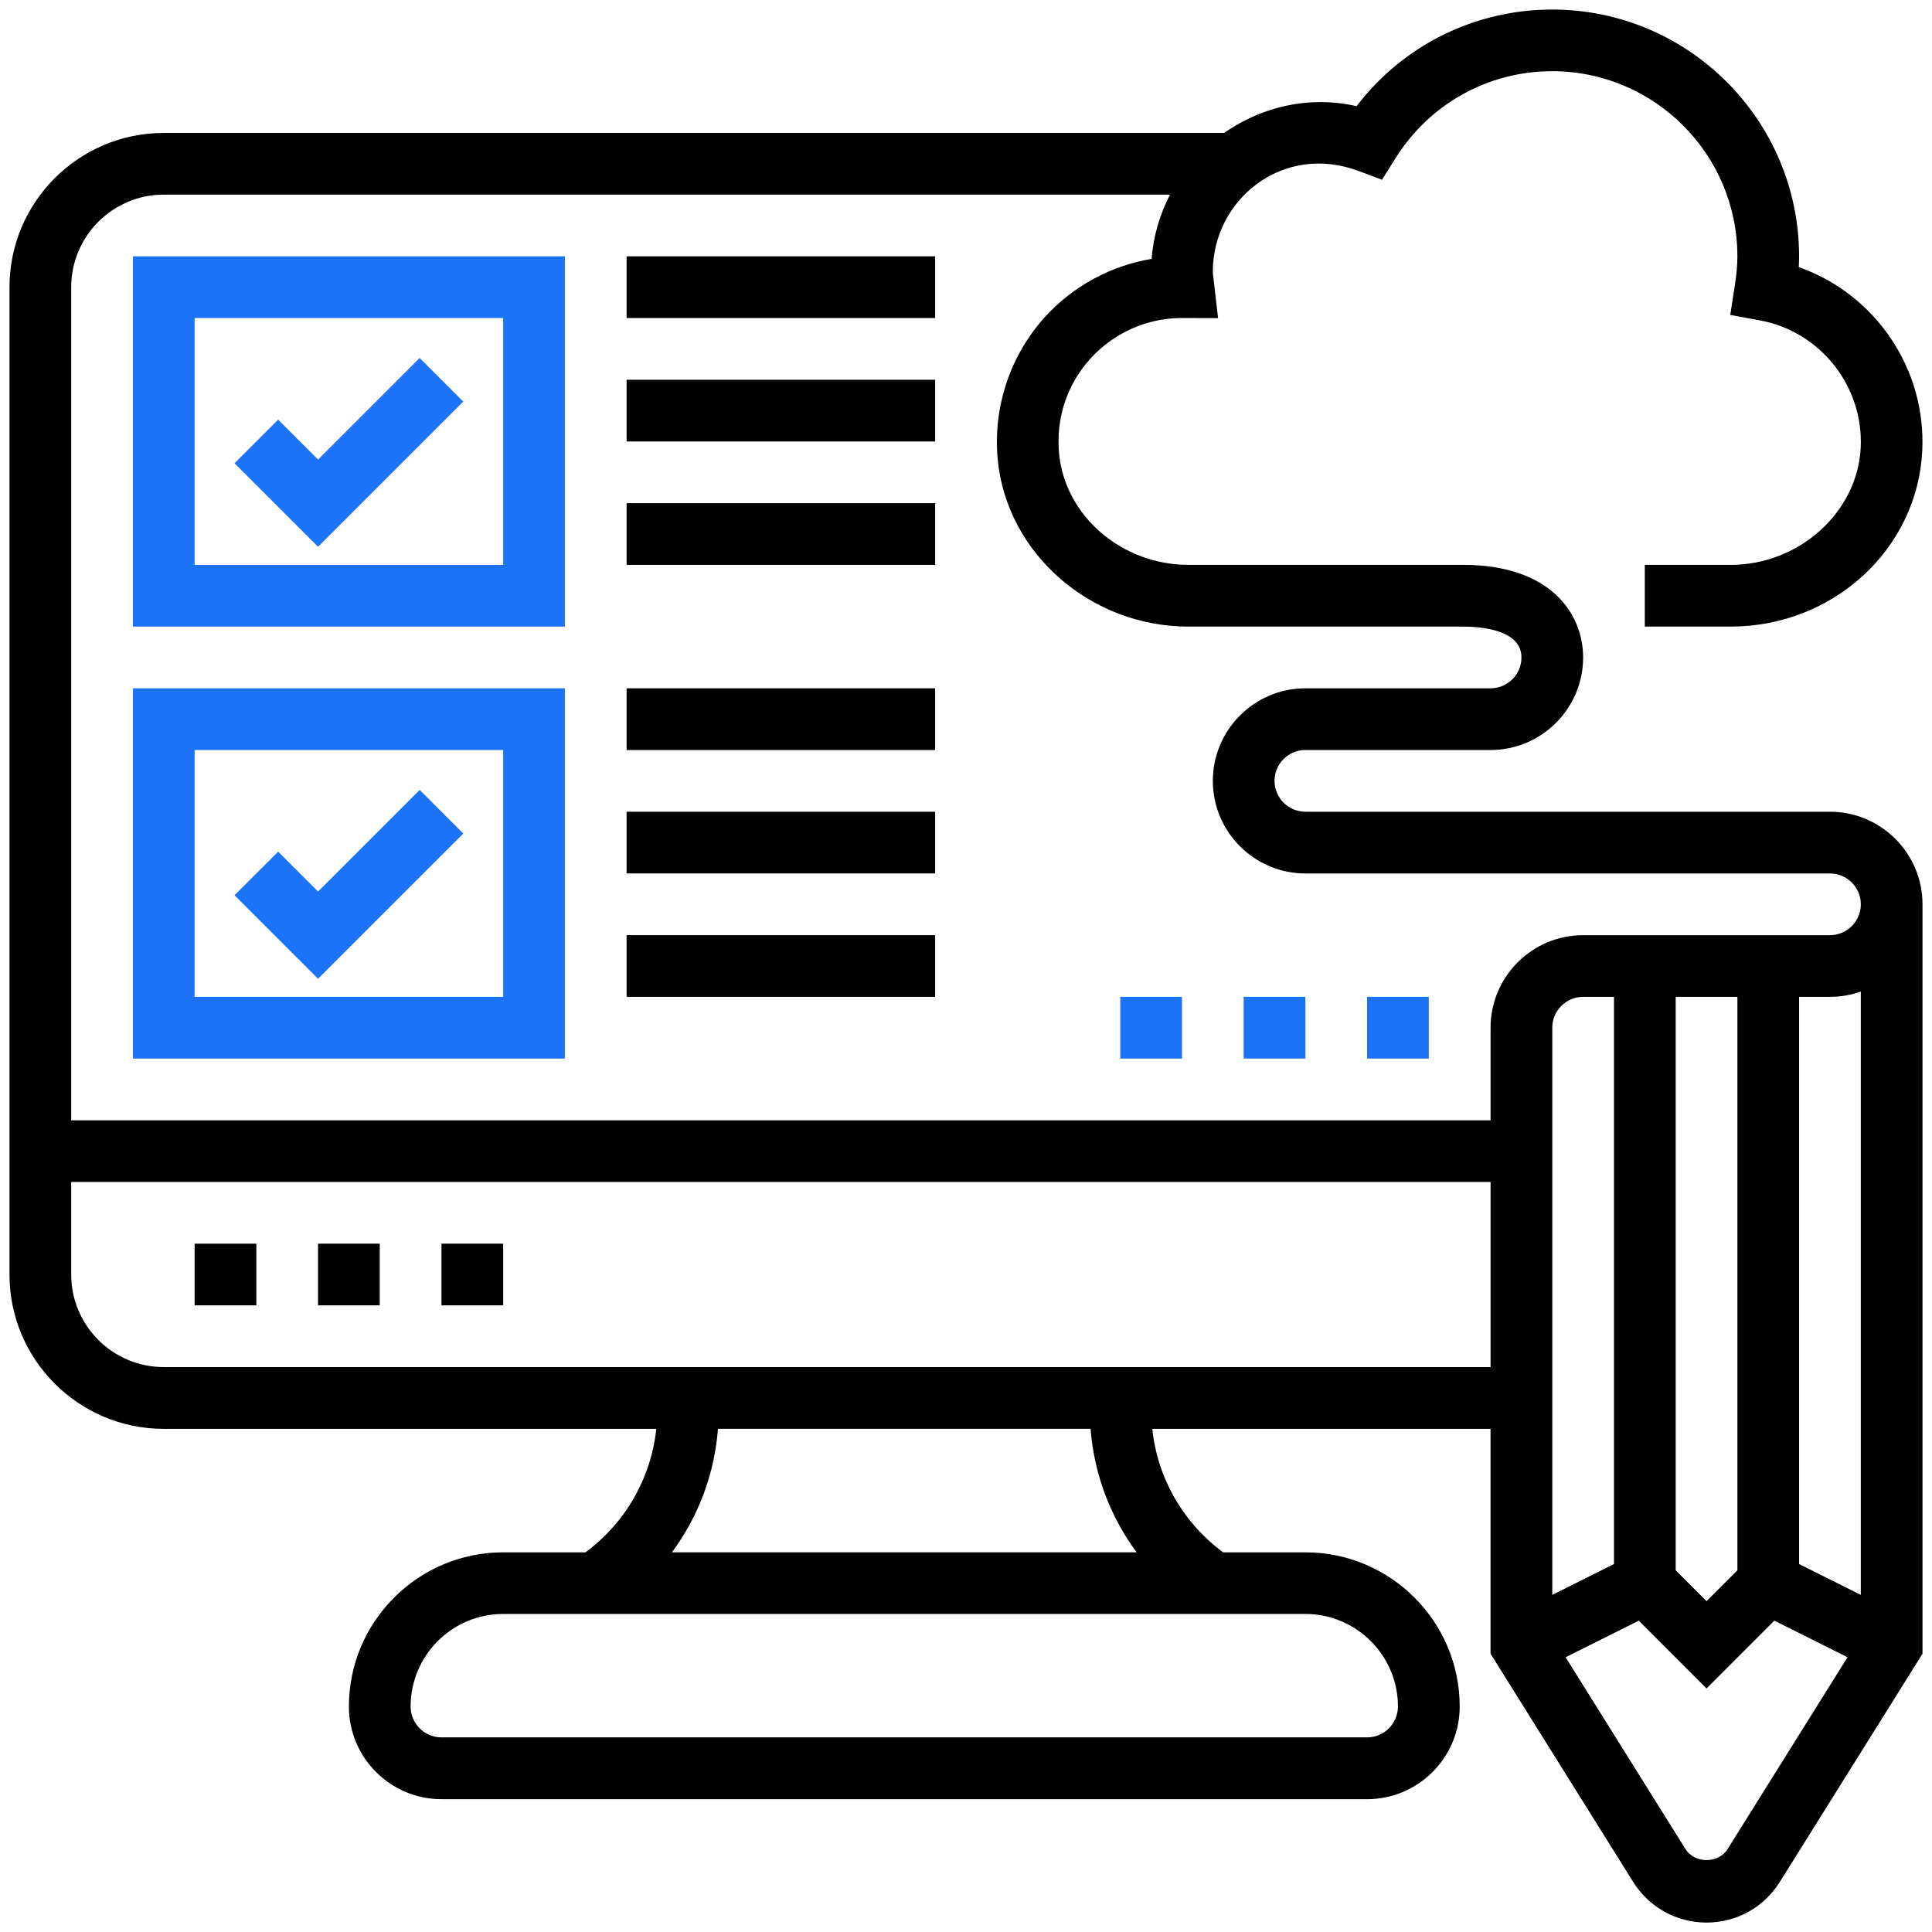 <?xml version="1.0" encoding="utf-8"?>
<!-- Generator: Adobe Illustrator 15.1.0, SVG Export Plug-In . SVG Version: 6.00 Build 0)  -->
<!DOCTYPE svg PUBLIC "-//W3C//DTD SVG 1.1//EN" "http://www.w3.org/Graphics/SVG/1.1/DTD/svg11.dtd">
<svg version="1.1" id="Layer_1" xmlns="http://www.w3.org/2000/svg" xmlns:xlink="http://www.w3.org/1999/xlink" x="0px" y="0px"
	 width="68px" height="68px" viewBox="0 0 68 68" enable-background="new 0 0 68 68" xml:space="preserve">
<g>
	<path d="M64.408,28.57H45.945c-0.598,0-1.086-0.488-1.086-1.086c0-0.599,0.488-1.086,1.086-1.086h6.518
		c1.795,0,3.258-1.462,3.258-3.259c0-1.503-1.107-3.258-4.228-3.258h-9.668c-2.34,0-4.339-1.719-4.548-3.914
		c-0.118-1.245,0.275-2.436,1.109-3.352c0.809-0.89,1.955-1.405,3.154-1.422l1.332,0.004l-0.16-1.388
		c-0.011-0.08-0.025-0.161-0.025-0.245c0-2.528,2.45-4.544,5.125-3.548l0.83,0.31l0.471-0.75c1.201-1.922,3.266-3.07,5.521-3.07
		c3.593,0,6.516,2.922,6.516,6.517c0,0.308-0.028,0.632-0.089,1.017l-0.162,1.045l1.04,0.191c2.136,0.392,3.663,2.326,3.551,4.497
		c-0.12,2.266-2.172,4.109-4.578,4.109h-3.02v2.172h3.02c3.602,0,6.563-2.709,6.744-6.169c0.152-2.914-1.665-5.542-4.346-6.484
		c0.009-0.129,0.012-0.254,0.012-0.377c0-4.791-3.897-8.688-8.688-8.688c-2.729,0-5.247,1.258-6.888,3.401
		c-0.421-0.096-0.843-0.144-1.259-0.144c-1.267,0-2.432,0.411-3.401,1.086H5.764c-2.994,0-5.43,2.436-5.43,5.431v34.751
		c0,2.995,2.436,5.43,5.43,5.43h17.335c-0.183,1.733-1.083,3.303-2.493,4.346H17.71c-2.994,0-5.43,2.435-5.43,5.43
		c0,1.796,1.461,3.258,3.258,3.258h32.579c1.797,0,3.26-1.462,3.26-3.258c0-2.995-2.437-5.43-5.432-5.43h-2.895
		c-1.41-1.043-2.312-2.612-2.493-4.346h11.905v7.914l5.019,8.031c0.561,0.896,1.525,1.432,2.583,1.432s2.021-0.536,2.581-1.432
		l5.021-8.031V31.828C67.666,30.032,66.204,28.57,64.408,28.57L64.408,28.57z M63.322,55.049V35.086h1.086
		c0.381,0,0.746-0.066,1.086-0.186v21.234L63.322,55.049z M56.807,55.049l-2.172,1.086V36.172c0-0.598,0.486-1.086,1.086-1.086
		h1.086V55.049z M58.979,35.086h2.172V55.27l-1.086,1.086l-1.086-1.086V35.086z M5.764,6.85H41.18
		c-0.354,0.689-0.586,1.45-0.646,2.261c-1.433,0.24-2.763,0.955-3.753,2.044c-1.231,1.355-1.838,3.185-1.664,5.02
		c0.314,3.297,3.263,5.879,6.71,5.879h9.668c0.617,0,2.055,0.107,2.055,1.086c0,0.599-0.488,1.086-1.086,1.086h-6.518
		c-1.795,0-3.258,1.462-3.258,3.259c0,1.796,1.463,3.258,3.258,3.258h18.463c0.598,0,1.086,0.487,1.086,1.086
		c0,0.598-0.488,1.086-1.086,1.086h-8.688c-1.797,0-3.258,1.461-3.258,3.258v3.258H2.506V10.108C2.506,8.312,3.968,6.85,5.764,6.85
		L5.764,6.85z M49.203,60.064c0,0.598-0.486,1.086-1.086,1.086H15.538c-0.599,0-1.086-0.488-1.086-1.086
		c0-1.797,1.461-3.258,3.258-3.258h28.235C47.742,56.807,49.203,58.268,49.203,60.064z M40.005,54.635H23.65
		c0.932-1.255,1.497-2.755,1.62-4.346h13.114C38.509,51.88,39.074,53.38,40.005,54.635z M5.764,48.117
		c-1.796,0-3.258-1.461-3.258-3.258v-3.258h49.957v6.516H5.764z M60.805,65.083c-0.321,0.515-1.158,0.515-1.48,0l-4.221-6.754
		l2.575-1.288l2.386,2.387l2.386-2.387l2.576,1.288L60.805,65.083z"/>
	<path d="M15.538,43.773h2.172v2.172h-2.172V43.773z"/>
	<path d="M6.85,43.773h2.173v2.172H6.85V43.773z"/>
	<path d="M11.194,43.773h2.172v2.172h-2.172V43.773z"/>
	<path fill="#1D73F8" d="M19.882,9.022H4.678v13.031h15.204V9.022z M17.71,19.882H6.85v-8.688h10.86V19.882z"/>
	<path fill="#1D73F8" d="M16.306,14.134l-1.535-1.535l-3.576,3.576L9.79,14.771l-1.536,1.535l2.94,2.94L16.306,14.134z"/>
	<path fill="#1D73F8" d="M19.882,24.226H4.678v13.032h15.204V24.226z M17.71,35.086H6.85v-8.688h10.86V35.086z"/>
	<path fill="#1D73F8" d="M16.306,29.338l-1.535-1.536l-3.576,3.576L9.79,29.975L8.254,31.51l2.94,2.939L16.306,29.338z"/>
	<path d="M22.054,9.022h10.86v2.172h-10.86V9.022z"/>
	<path d="M22.054,13.366h10.86v2.172h-10.86V13.366z"/>
	<path d="M22.054,17.71h10.86v2.172h-10.86V17.71z"/>
	<path d="M22.054,24.226h10.86v2.173h-10.86V24.226z"/>
	<path d="M22.054,28.57h10.86v2.172h-10.86V28.57z"/>
	<path d="M22.054,32.914h10.86v2.172h-10.86V32.914z"/>
	<path fill="#1D73F8" d="M48.117,35.086h2.172v2.172h-2.172V35.086z"/>
	<path fill="#1D73F8" d="M39.43,35.086h2.172v2.172H39.43V35.086z"/>
	<path fill="#1D73F8" d="M43.773,35.086h2.172v2.172h-2.172V35.086z"/>
</g>
</svg>
